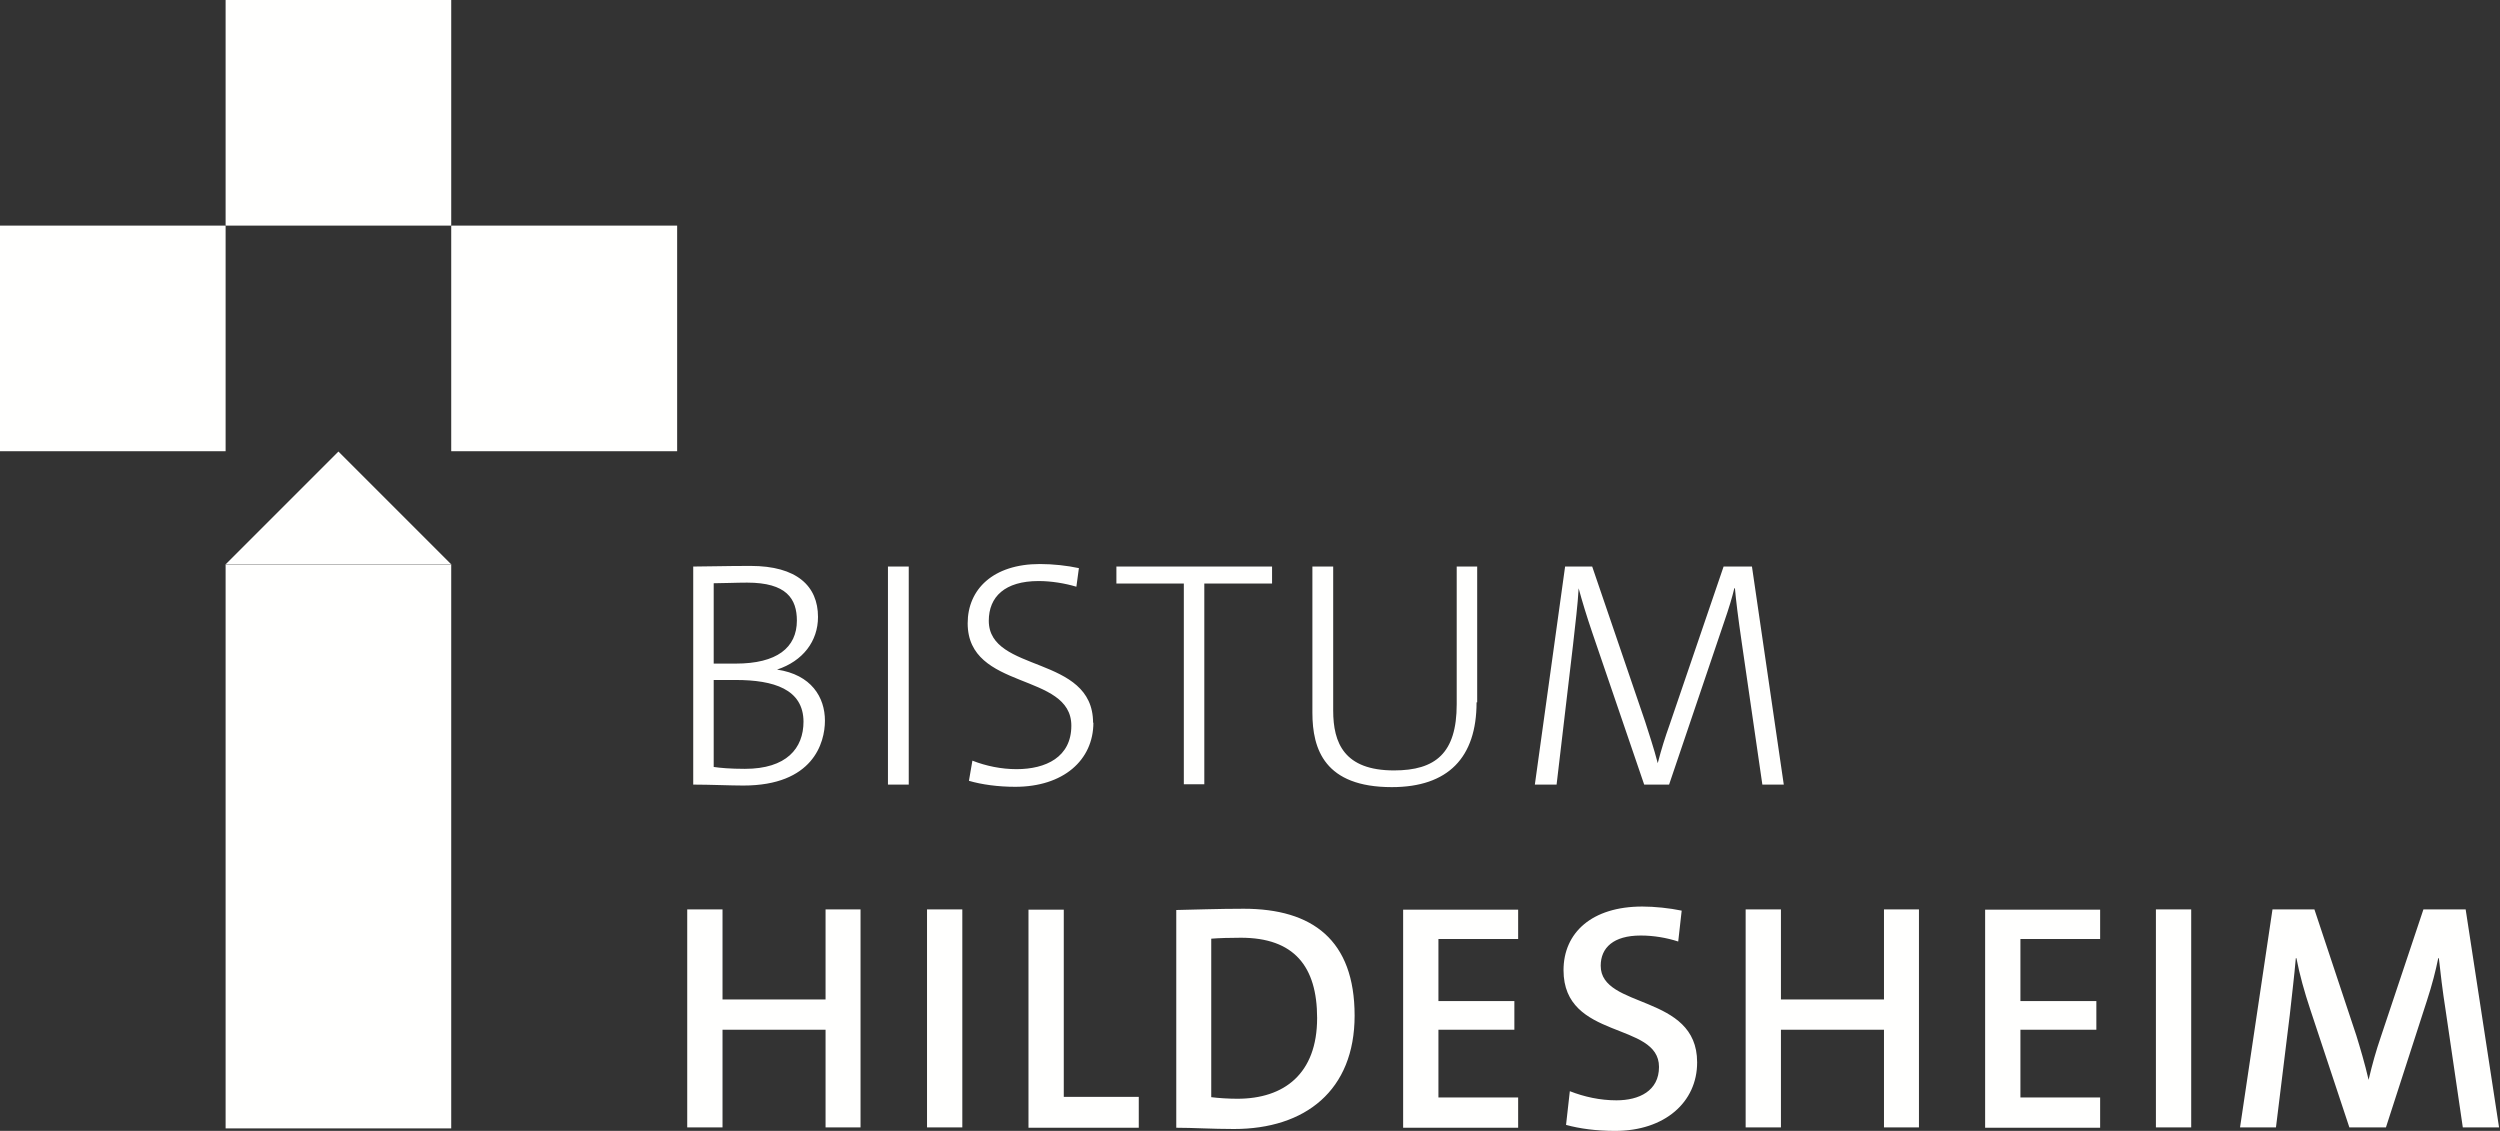 <?xml version="1.0" encoding="UTF-8"?>
<svg xmlns="http://www.w3.org/2000/svg" id="a" viewBox="0 0 79.34 35.89">
  <rect x="0" y="0" width="79.34" height="35.89" fill="#333333" stroke="none"/>
  <g id="b">
    <g id="c">
      <g id="d">
        <polygon id="e" points="7.16 7.16 14.32 7.16 14.32 0 7.16 0 7.16 7.16" fill="#fffffe" fill-rule="evenodd" stroke-width="0"></polygon>
        <polygon id="f" points="14.32 14.32 21.49 14.32 21.49 7.16 14.32 7.16 14.32 14.32" fill="#fffffe" fill-rule="evenodd" stroke-width="0"></polygon>
        <polygon id="g" points="0 14.32 7.16 14.32 7.16 7.16 0 7.16 0 14.32" fill="#fffffe" fill-rule="evenodd" stroke-width="0"></polygon>
        <path id="h" d="M7.16,17.91l3.58-3.58,3.58,3.58h-7.16ZM7.16,35.81h7.16v-17.91h-7.16v17.91Z" fill="#fffffe" fill-rule="evenodd" stroke-width="0"></path>
        <g id="i">
          <path id="j" d="M27.31,35.78v-6.92h-1.11v2.86h-3.27v-2.86h-1.12v6.92h1.12v-3.1h3.27v3.1h1.11ZM29.42,35.78h1.12v-6.92h-1.12v6.92ZM36.14,35.78v-.97h-2.38v-5.94h-1.12v6.92h3.5ZM42.99,32.23c0-2.4-1.34-3.39-3.52-3.39-.8,0-1.6.03-2.14.04v6.91c.54,0,1.13.04,1.83.04,2.26,0,3.83-1.22,3.83-3.6h0ZM41.8,32.31c0,1.77-1.05,2.56-2.53,2.56-.27,0-.6-.02-.83-.05v-5.03c.25-.02.6-.03.94-.03,1.69,0,2.42.91,2.42,2.55h0ZM48.18,35.78v-.95h-2.53v-2.15h2.41v-.91h-2.41v-1.97h2.53v-.93h-3.65v6.92h3.65ZM53.86,33.71c0-2.18-3.06-1.68-3.06-3.06,0-.57.4-.96,1.27-.96.41,0,.82.07,1.19.19l.11-.98c-.38-.08-.86-.13-1.25-.13-1.6,0-2.5.83-2.5,2.02,0,2.23,3.03,1.62,3.03,3.07,0,.76-.63,1.06-1.35,1.06-.52,0-1.02-.11-1.48-.29l-.12,1.07c.44.12.96.19,1.56.19,1.57,0,2.6-.91,2.6-2.17h0ZM60.9,35.78v-6.92h-1.11v2.86h-3.27v-2.86h-1.12v6.92h1.12v-3.1h3.27v3.1h1.11ZM66.65,35.78v-.95h-2.53v-2.15h2.41v-.91h-2.41v-1.97h2.53v-.93h-3.65v6.92h3.65ZM68.42,35.78h1.12v-6.92h-1.12v6.92ZM79.31,35.78l-1.06-6.92h-1.34l-1.35,4.04c-.16.47-.27.86-.39,1.37h0c-.12-.52-.27-1.02-.39-1.41l-1.33-4h-1.33l-1.03,6.92h1.14l.44-3.58c.07-.66.14-1.2.19-1.79h.02c.1.52.25,1.06.44,1.63l1.24,3.74h1.16l1.3-4.02c.17-.52.28-.96.36-1.35h.02c.05.45.11.99.22,1.69l.54,3.68h1.18-.03Z" fill="#fffffe" fill-rule="evenodd" stroke-width="0"></path>
          <path id="k" d="M26.18,22.87c0-.74-.43-1.46-1.52-1.62h0c.82-.27,1.3-.9,1.3-1.67,0-.98-.67-1.62-2.14-1.62-.82,0-1.38.02-1.82.02v6.92c.52,0,1.18.03,1.59.03,2.21,0,2.59-1.35,2.59-2.06h0ZM25.29,19.69c0,.87-.64,1.37-1.94,1.37h-.7v-2.55c.32,0,.7-.02,1.06-.02,1.25,0,1.58.51,1.58,1.21h0ZM25.5,22.9c0,.85-.54,1.5-1.86,1.5-.47,0-.79-.03-.99-.06v-2.76h.7c1.2,0,2.15.29,2.15,1.33h0ZM28.18,24.9h.66v-6.92h-.66v6.92ZM34.69,22.94c0-2.17-3.31-1.57-3.31-3.24,0-.76.51-1.26,1.58-1.26.4,0,.83.07,1.2.18l.08-.59c-.37-.08-.82-.13-1.24-.13-1.48,0-2.29.8-2.29,1.88,0,2.15,3.29,1.54,3.29,3.25,0,1-.81,1.38-1.74,1.38-.48,0-.97-.1-1.4-.27l-.11.64c.41.12.93.19,1.47.19,1.52,0,2.48-.84,2.48-2.04h0ZM40.37,18.52v-.54h-4.94v.54h2.14v6.37h.65v-6.37h2.15ZM46.88,22.28v-4.3h-.65v4.37c0,1.55-.67,2.1-1.99,2.1-1.58,0-1.93-.87-1.93-1.9v-4.57h-.66v4.64c0,1.16.39,2.36,2.52,2.36,1.79,0,2.69-.94,2.69-2.69h.02ZM56.61,24.9l-1.01-6.92h-.9l-1.71,5.01c-.15.42-.26.77-.38,1.23h0c-.12-.47-.29-.97-.4-1.32l-1.68-4.92h-.86l-.96,6.92h.69l.52-4.42c.08-.72.15-1.28.18-1.81h0c.11.41.25.87.43,1.4l1.65,4.83h.79l1.74-5.14c.16-.46.27-.83.33-1.09h.02c.03.36.1.93.22,1.75l.65,4.48h.7-.02Z" fill="#fffffe" fill-rule="evenodd" stroke-width="0"></path>
        </g>
      </g>
    </g>
  </g>
</svg>
